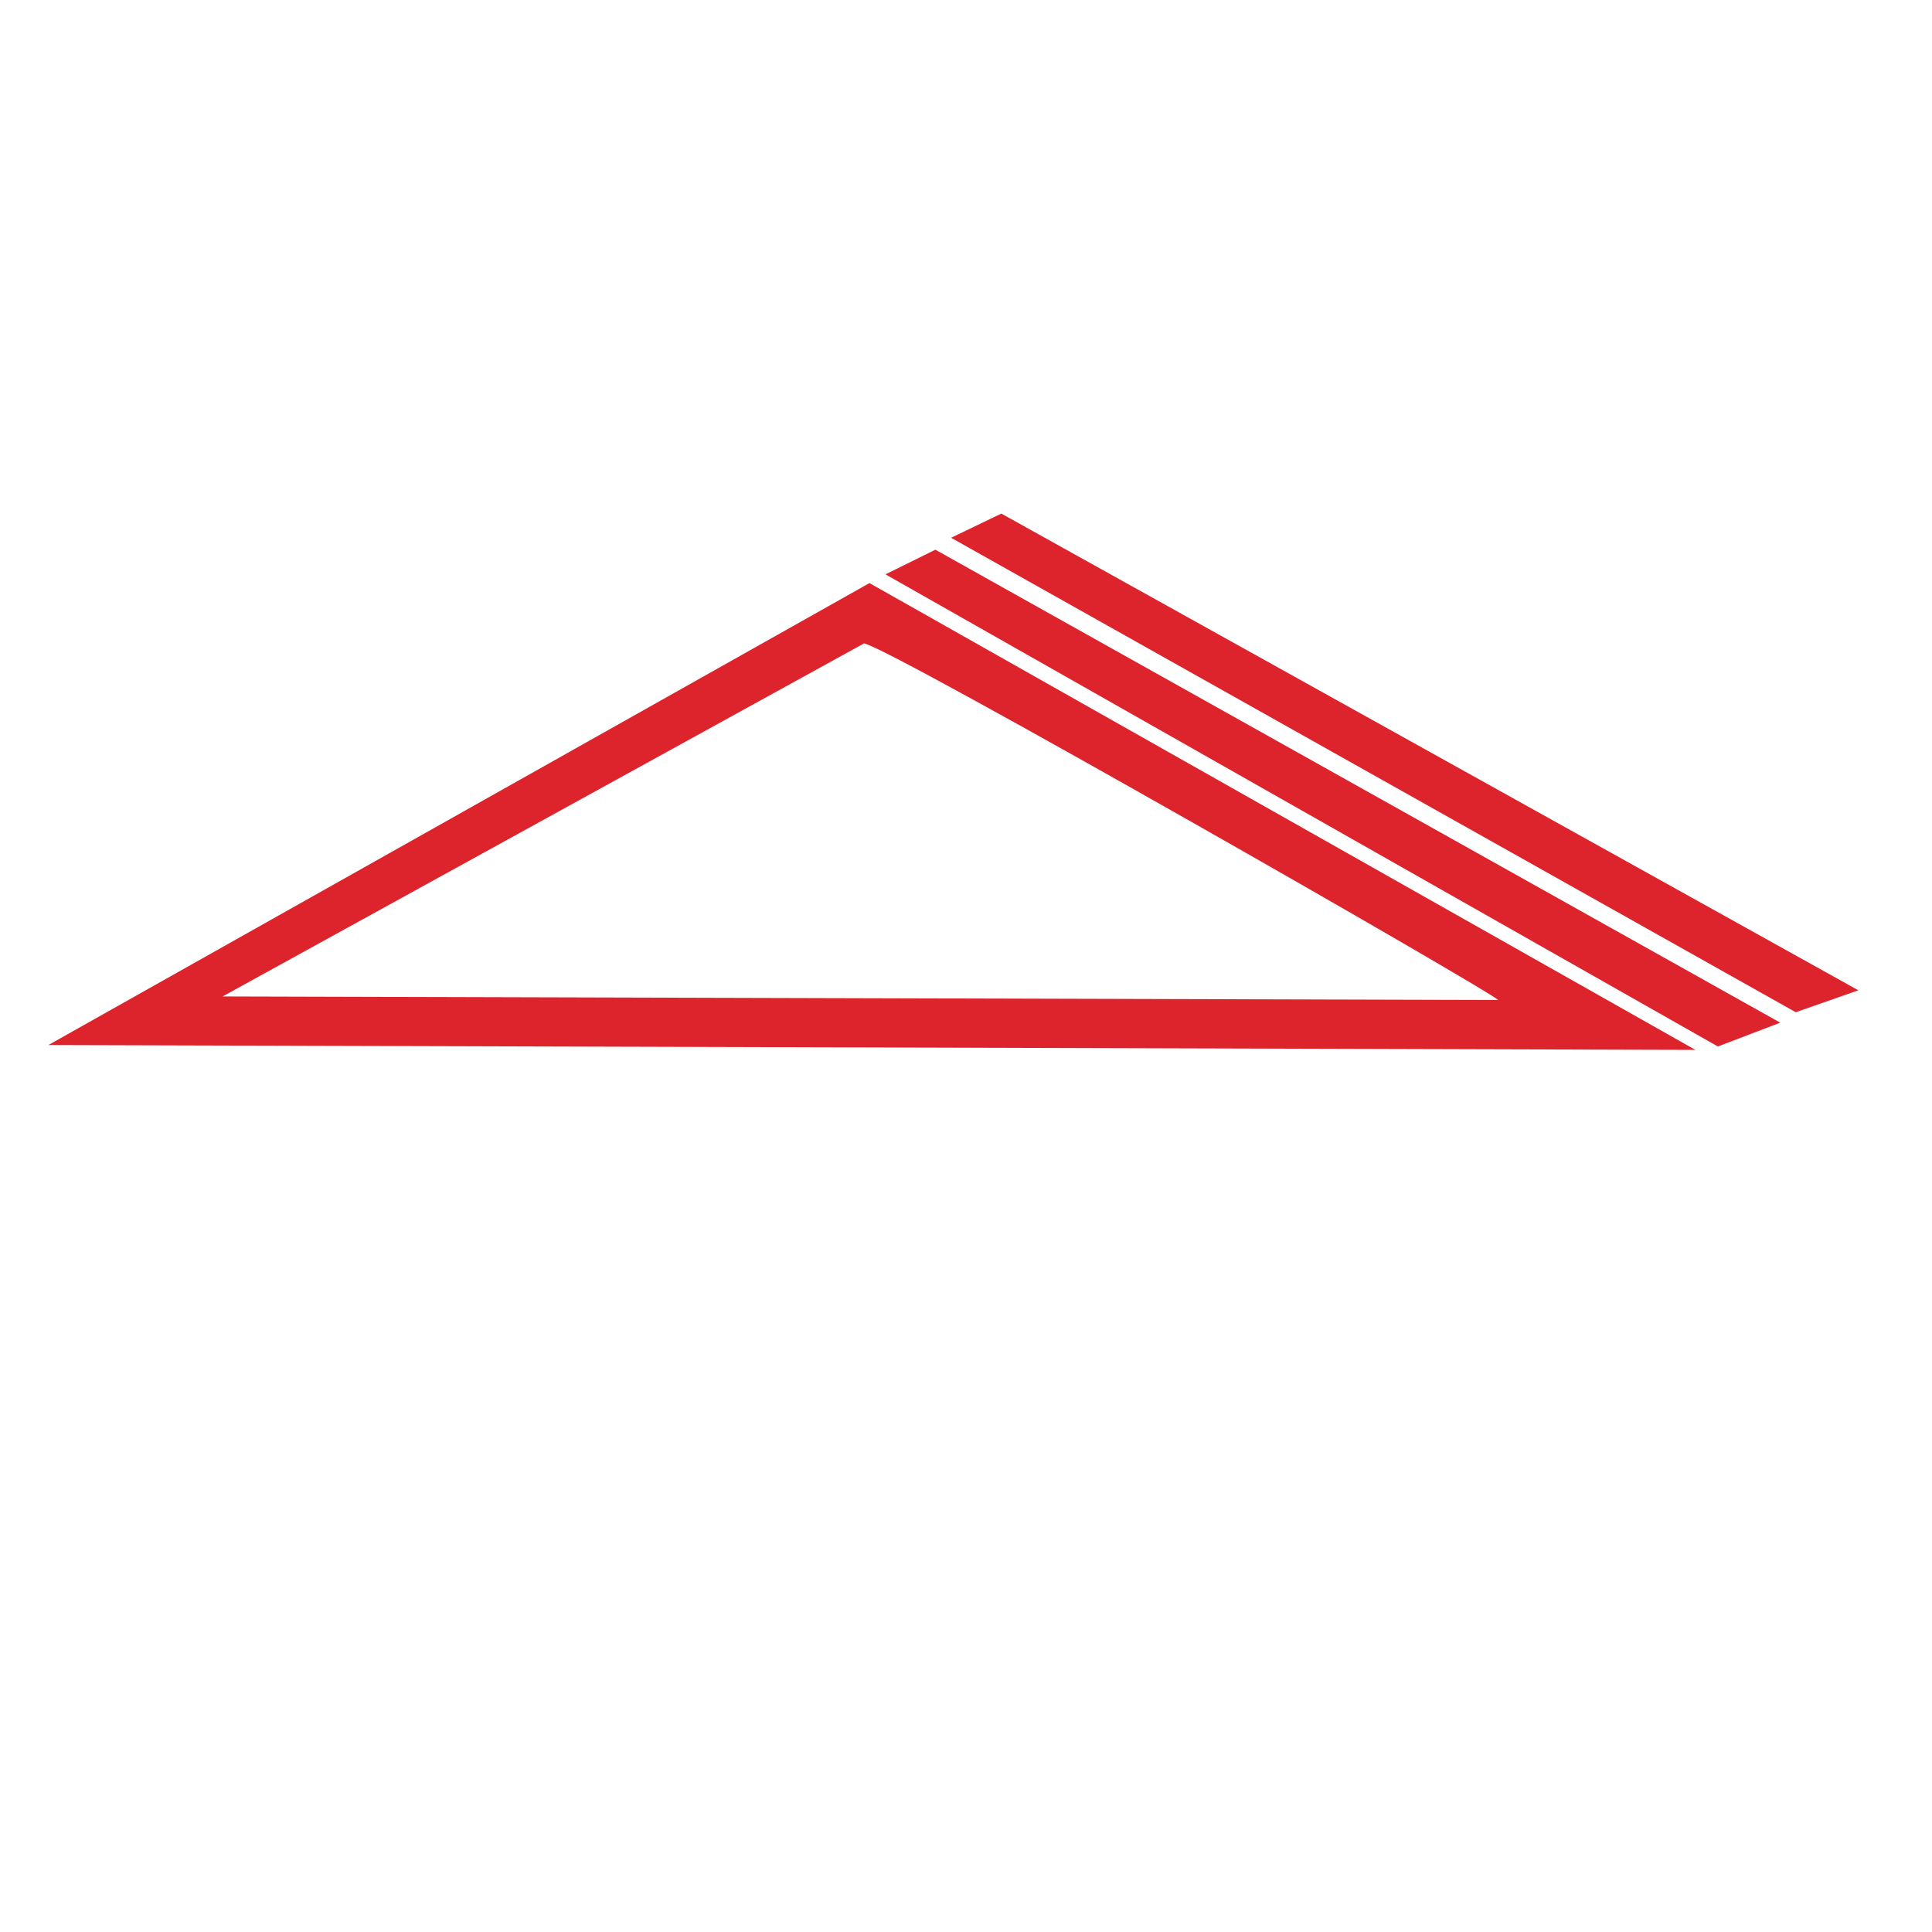 <?xml version="1.0" encoding="UTF-8"?> <svg xmlns="http://www.w3.org/2000/svg" xmlns:xlink="http://www.w3.org/1999/xlink" xmlns:xodm="http://www.corel.com/coreldraw/odm/2003" xml:space="preserve" width="512mm" height="512mm" version="1.1" style="shape-rendering:geometricPrecision; text-rendering:geometricPrecision; image-rendering:optimizeQuality; fill-rule:evenodd; clip-rule:evenodd" viewBox="0 0 51200 51200"> <defs> <style type="text/css"> .fil0 {fill:#DD232C} </style> </defs> <g id="Layer_x0020_1">  <g id="_2512445852448"> <polygon class="fil0" points="25205,14251.41 47589.66,26824.92 49248.31,26243.98 26536.26,13610.6 "></polygon> <g> <path class="fil0" d="M1281.5 27694.6l43649.41 129 -21889.08 -12371.37 -21760.33 12242.37zm4617.4 -1287.64l33801.42 93.73c-75.45,-162.55 -16134.76,-9355.12 -16802.54,-9449.93l-16998.88 9356.2z"></path> <polygon class="fil0" points="23313.03,15134.03 45524.78,27732.75 47178.85,27101.85 24788.05,14567.47 23468.07,15219.87 "></polygon> </g> </g> </g> </svg> 